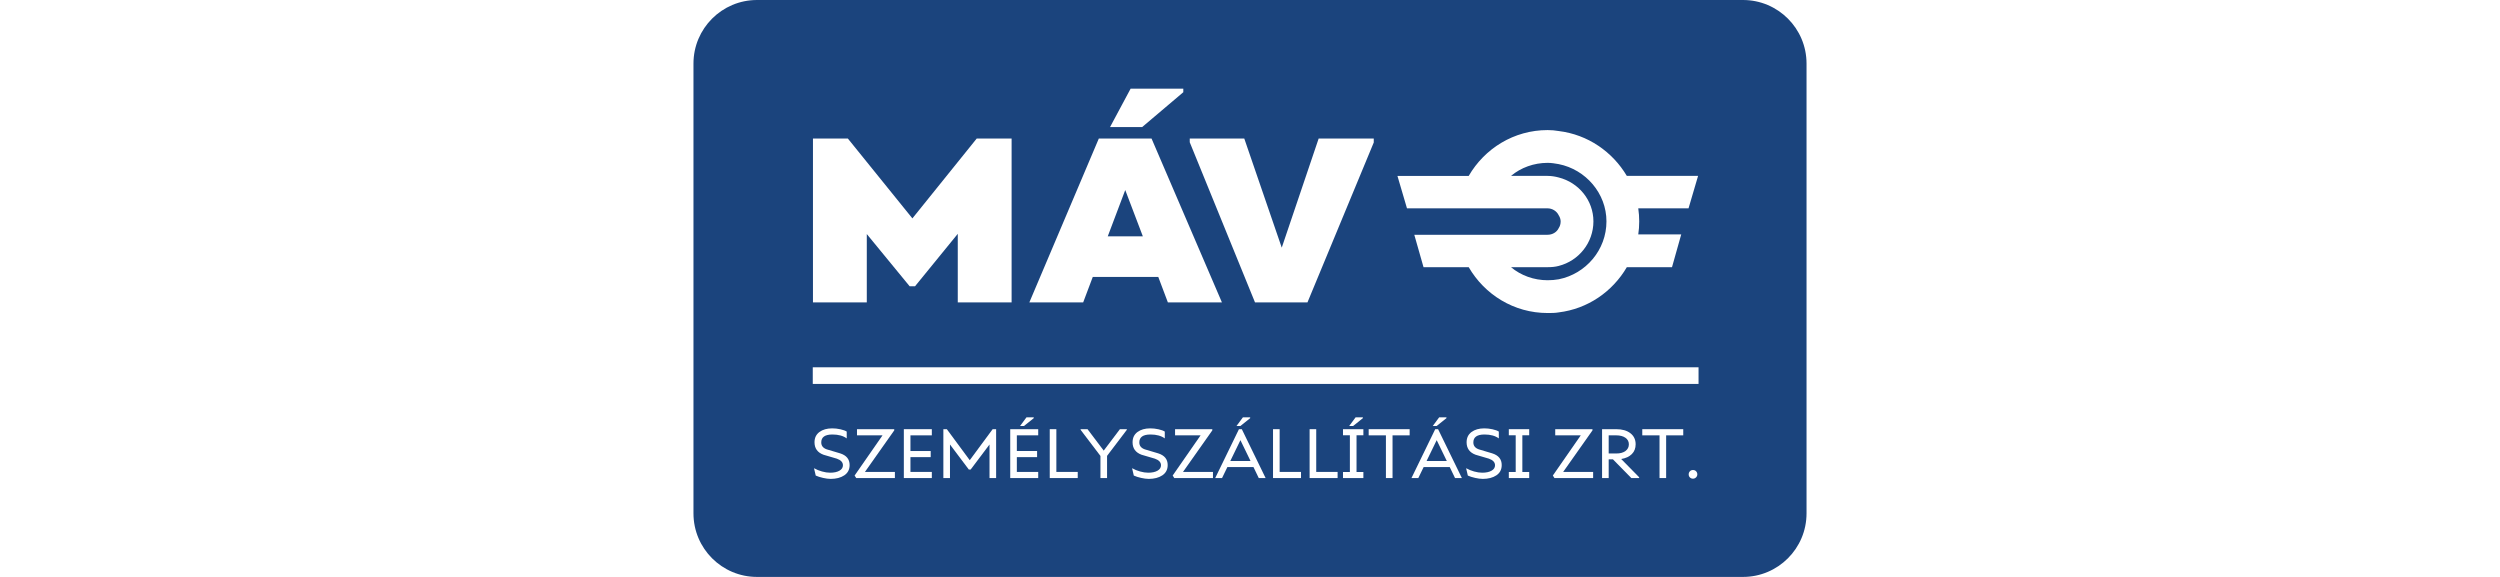 <?xml version="1.0" encoding="utf-8"?>
<!-- Generator: Adobe Illustrator 12.0.0, SVG Export Plug-In . SVG Version: 6.00 Build 51448)  -->
<!DOCTYPE svg PUBLIC "-//W3C//DTD SVG 1.1//EN" "http://www.w3.org/Graphics/SVG/1.1/DTD/svg11.dtd">
<svg  version="1.1" id="Layer_1" xmlns="http://www.w3.org/2000/svg" xmlns:xlink="http://www.w3.org/1999/xlink" width="1842.52" height="425.197"
	 viewBox="0 0 1842.52 425.197" overflow="visible" enable-background="new 0 0 1842.52 425.197" xml:space="preserve">
<rect y="0" fill="#FFFFFF" width="1842.52" height="425.197"/>
<g>
	<path fill="#1B447D" d="M557.955,0c-25.882,0-46.864,20.98-46.864,46.865v331.469c0,25.882,20.982,46.863,46.864,46.863h726.615
		c25.881,0,46.86-20.981,46.86-46.863V46.865C1331.43,20.98,1310.45,0,1284.569,0H557.955z"/>
	<path fill="#FFFFFF" d="M612.053,352.935c-1.481,0-3.291-0.226-5.426-0.704c-2.137-0.477-3.943-1.055-5.426-1.73l-1.232-5.251
		l0.15-0.102c1.634,0.955,3.543,1.734,5.703,2.335c2.16,0.605,4.146,0.905,5.979,0.905c2.89,0,5.176-0.502,6.885-1.48
		c1.707-0.981,2.561-2.313,2.561-3.996c0-2.186-1.506-3.817-4.498-4.872l-9.82-2.889c-4.42-1.634-6.633-4.699-6.633-9.17
		c0-3.266,1.207-5.804,3.619-7.588c2.41-1.783,5.551-2.687,9.42-2.687c2.035,0,4.045,0.226,6.055,0.677
		c2.01,0.452,3.566,1.006,4.646,1.685v5.049c-2.611-1.935-6.129-2.89-10.551-2.89c-5.502,0-8.24,1.961-8.215,5.878
		c0,2.438,1.357,4.121,4.045,5.076l9.848,2.937c4.697,1.484,7.033,4.371,7.008,8.669c0,3.266-1.307,5.777-3.918,7.537
		c-2.611,1.759-6.004,2.637-10.199,2.637V352.935z"/>
	<polygon fill="#FFFFFF" points="659.544,347.81 659.544,352.333 631.033,352.333 629.852,350.474 650.426,320.854 631.612,320.854 
		631.612,316.308 659.069,316.308 659.069,317.187 637.463,347.81 	"/>
	<polygon fill="#FFFFFF" points="671.012,320.854 671.012,332.412 685.934,332.412 685.934,336.908 671.012,336.908 671.012,347.81 
		686.762,347.81 686.762,352.333 666.137,352.333 666.137,316.308 686.762,316.308 686.762,320.854 	"/>
	<polygon fill="#FFFFFF" points="734.153,316.31 734.153,352.333 729.28,352.333 729.28,327.589 715.387,346.053 714.031,346.053 
		700.139,327.589 700.139,352.333 695.266,352.333 695.266,316.31 697.829,316.31 714.709,339.168 731.589,316.31 	"/>
	<path fill="#FFFFFF" d="M749.419,320.854v11.557h14.924v4.495h-14.924v10.904h15.75v4.522h-20.622V316.31h20.622v4.545H749.419z
		 M754.669,313.948h-2.862l4.723-6.383h5.35v0.629L754.669,313.948z"/>
	<polygon fill="#FFFFFF" points="794.296,347.81 794.296,352.333 773.671,352.333 773.671,316.308 778.546,316.308 778.546,347.81 	
		"/>
	<polygon fill="#FFFFFF" points="830.483,316.31 830.483,316.784 815.912,335.978 815.912,352.333 811.039,352.333 811.039,336.029 
		796.417,316.784 796.417,316.31 801.518,316.31 813.451,332.107 825.383,316.31 	"/>
	<path fill="#FFFFFF" d="M846.474,352.935c-1.482,0-3.291-0.226-5.429-0.704c-2.133-0.477-3.943-1.055-5.424-1.73l-1.232-5.251
		l0.152-0.102c1.632,0.955,3.542,1.734,5.701,2.335c2.162,0.605,4.146,0.905,5.979,0.905c2.889,0,5.174-0.502,6.882-1.48
		c1.71-0.981,2.563-2.313,2.563-3.996c0-2.186-1.509-3.817-4.497-4.872l-9.823-2.889c-4.419-1.634-6.63-4.699-6.63-9.17
		c0-3.266,1.204-5.804,3.618-7.588c2.41-1.783,5.551-2.687,9.419-2.687c2.033,0,4.043,0.226,6.055,0.677
		c2.01,0.452,3.566,1.006,4.646,1.685v5.049c-2.612-1.935-6.129-2.89-10.552-2.89c-5.499,0-8.238,1.961-8.213,5.878
		c0,2.438,1.354,4.121,4.044,5.076l9.847,2.937c4.699,1.484,7.034,4.371,7.011,8.669c0,3.266-1.307,5.777-3.92,7.537
		c-2.611,1.759-6.003,2.637-10.198,2.637V352.935z"/>
	<polygon fill="#FFFFFF" points="893.964,347.81 893.964,352.333 865.453,352.333 864.272,350.474 884.844,320.854 866.03,320.854 
		866.03,316.308 893.487,316.308 893.487,317.187 871.883,347.81 	"/>
	<path fill="#FFFFFF" d="M923.821,344.242h-19.243l-3.92,8.091h-5.048l17.508-36.023h2.112l17.535,36.023h-5.051L923.821,344.242z
		 M921.662,339.771l-7.462-15.373l-7.462,15.373H921.662z M914.2,313.948h-2.889l4.723-6.383h5.352v0.629L914.2,313.948z"/>
	<polygon fill="#FFFFFF" points="958.854,347.81 958.854,352.333 938.229,352.333 938.229,316.308 943.104,316.308 943.104,347.81 	
		"/>
	<polygon fill="#FFFFFF" points="985.819,347.81 985.819,352.333 965.196,352.333 965.196,316.308 970.069,316.308 970.069,347.81 	
		"/>
	<path fill="#FFFFFF" d="M999.773,320.804v27.056h5.048v4.474H989.8v-4.474h5.074v-27.056H989.8v-4.494h15.021v4.494H999.773z
		 M997.26,313.948h-2.889l4.725-6.383h5.35v0.629L997.26,313.948z"/>
	<polygon fill="#FFFFFF" points="1038.92,320.854 1026.31,320.854 1026.31,352.333 1021.436,352.333 1021.436,320.854 
		1008.724,320.854 1008.724,316.308 1038.92,316.308 	"/>
	<path fill="#FFFFFF" d="M1068.475,344.242h-19.242l-3.92,8.091h-5.049l17.509-36.023h2.111l17.535,36.023h-5.051L1068.475,344.242z
		 M1066.315,339.771l-7.462-15.373l-7.462,15.373H1066.315z M1058.854,313.948h-2.889l4.723-6.383h5.352v0.629L1058.854,313.948z"/>
	<path fill="#FFFFFF" d="M1092.656,352.935c-1.483,0-3.29-0.226-5.427-0.704c-2.135-0.477-3.943-1.055-5.425-1.73l-1.231-5.251
		l0.149-0.102c1.633,0.955,3.543,1.734,5.704,2.335c2.16,0.605,4.146,0.905,5.978,0.905c2.889,0,5.177-0.502,6.884-1.48
		c1.709-0.981,2.562-2.313,2.562-3.996c0-2.186-1.506-3.817-4.497-4.872l-9.821-2.889c-4.421-1.634-6.632-4.699-6.632-9.17
		c0-3.266,1.206-5.804,3.618-7.588c2.411-1.783,5.552-2.687,9.421-2.687c2.034,0,4.043,0.226,6.056,0.677
		c2.007,0.452,3.566,1.006,4.645,1.685v5.049c-2.613-1.935-6.129-2.89-10.551-2.89c-5.501,0-8.24,1.961-8.214,5.878
		c0,2.438,1.355,4.121,4.045,5.076l9.847,2.937c4.697,1.484,7.035,4.371,7.009,8.669c0,3.266-1.307,5.777-3.92,7.537
		c-2.61,1.759-6.004,2.637-10.198,2.637V352.935z"/>
	<polygon fill="#FFFFFF" points="1121.982,320.804 1121.982,347.859 1127.033,347.859 1127.033,352.333 1112.01,352.333 
		1112.01,347.859 1117.084,347.859 1117.084,320.804 1112.01,320.804 1112.01,316.31 1127.033,316.31 1127.033,320.804 	"/>
	<polygon fill="#FFFFFF" points="1174.149,347.81 1174.149,352.333 1145.638,352.333 1144.458,350.474 1165.031,320.854 
		1146.214,320.854 1146.214,316.308 1173.673,316.308 1173.673,317.187 1152.067,347.81 	"/>
	<path fill="#FFFFFF" d="M1208.2,351.879l-0.352,0.454h-5.553l-13.54-13.793h-3.141v13.793h-4.874V316.31h10.452
		c4.345,0,7.813,0.979,10.399,2.963c2.588,1.983,3.893,4.699,3.893,8.164c0,2.939-0.928,5.353-2.813,7.236
		c-1.885,1.882-4.496,3.088-7.838,3.616L1208.2,351.879z M1185.615,334.22h5.578c2.813,0.025,5.073-0.58,6.757-1.808
		c1.684-1.231,2.537-2.889,2.537-4.949c0-2.035-0.854-3.644-2.537-4.824c-1.684-1.179-3.943-1.784-6.757-1.784h-5.578V334.22z"/>
	<polygon fill="#FFFFFF" points="1240.568,320.854 1227.958,320.854 1227.958,352.333 1223.085,352.333 1223.085,320.854 
		1210.372,320.854 1210.372,316.308 1240.568,316.308 	"/>
	<path fill="#FFFFFF" d="M1247.742,352.784c-0.905,0-1.66-0.302-2.262-0.904c-0.603-0.604-0.904-1.357-0.904-2.26
		c0-0.905,0.302-1.66,0.904-2.288c0.602-0.627,1.356-0.929,2.262-0.929c0.929,0,1.682,0.302,2.285,0.929
		c0.604,0.628,0.905,1.383,0.905,2.262c0,0.855-0.302,1.608-0.931,2.235c-0.627,0.63-1.381,0.955-2.286,0.955H1247.742z"/>
	<rect x="599.016" y="270.697" fill="#FFFFFF" width="652.825" height="12.258"/>
	<polygon fill="#FFFFFF" points="745.561,102.075 745.561,222.868 705.885,222.868 705.885,172.329 674.381,210.99 670.424,210.99 
		638.833,172.494 638.833,222.868 599.163,222.868 599.163,102.075 624.852,102.075 672.442,160.956 719.868,102.075 	"/>
	<path fill="#FFFFFF" d="M853.654,204.084h-48.266l-7.078,18.784h-39.674l51.217-120.795h38.83l51.891,120.795H860.73
		L853.654,204.084z M842.285,174.182l-12.973-34.117l-12.891,34.117H842.285z M841.778,93.652h-23.669l15.158-28.304h38.836v2.613
		L841.778,93.652z"/>
	<polygon fill="#FFFFFF" points="1012.47,102.075 1012.47,105.022 963.612,222.868 924.949,222.868 876.852,104.855 
		876.852,102.075 917.032,102.075 944.66,182.519 971.868,102.075 	"/>
	<path fill="#FFFFFF" d="M1251.496,129.638h-52.516c-10.553-17.822-28.845-30.481-50.185-33.062
		c-2.573-0.47-5.391-0.706-8.199-0.706c-24.861,0-46.427,13.605-58.147,33.771h-52.53l7.032,23.909h103.646
		c3.514,0,6.786,2.115,8.199,5.162c0.934,1.415,1.41,3.056,1.41,4.45c0,1.875-0.477,3.519-1.41,4.932
		c-1.413,3.049-4.686,4.931-8.199,4.931h-98.253l6.8,23.892h33.306c11.719,20.177,33.284,33.782,58.146,33.782
		c2.81,0,5.628,0,8.2-0.475c21.341-2.593,39.633-15.246,50.183-33.306h33.295l6.801-24.146h-31.664
		c0.469-3.036,0.703-6.32,0.703-9.609c0-3.288-0.234-6.323-0.703-9.612h37.05L1251.496,129.638z M1148.796,205.833
		c-2.573,0.475-5.391,0.703-8.199,0.703c-10.09,0-19.701-3.506-26.973-9.62h26.973c2.809,0,5.626-0.221,8.199-0.929
		c14.768-3.756,25.564-17.11,25.564-32.827c0-15.47-10.797-28.605-25.564-32.351c-2.573-0.699-5.391-1.169-8.199-1.169h-26.973
		c7.273-6.107,16.883-9.612,26.973-9.612c2.809,0,5.626,0.469,8.199,0.932c19.933,3.987,35.173,21.574,35.173,42.2
		C1183.968,184.259,1168.728,201.857,1148.796,205.833"/>
</g>
</svg>
